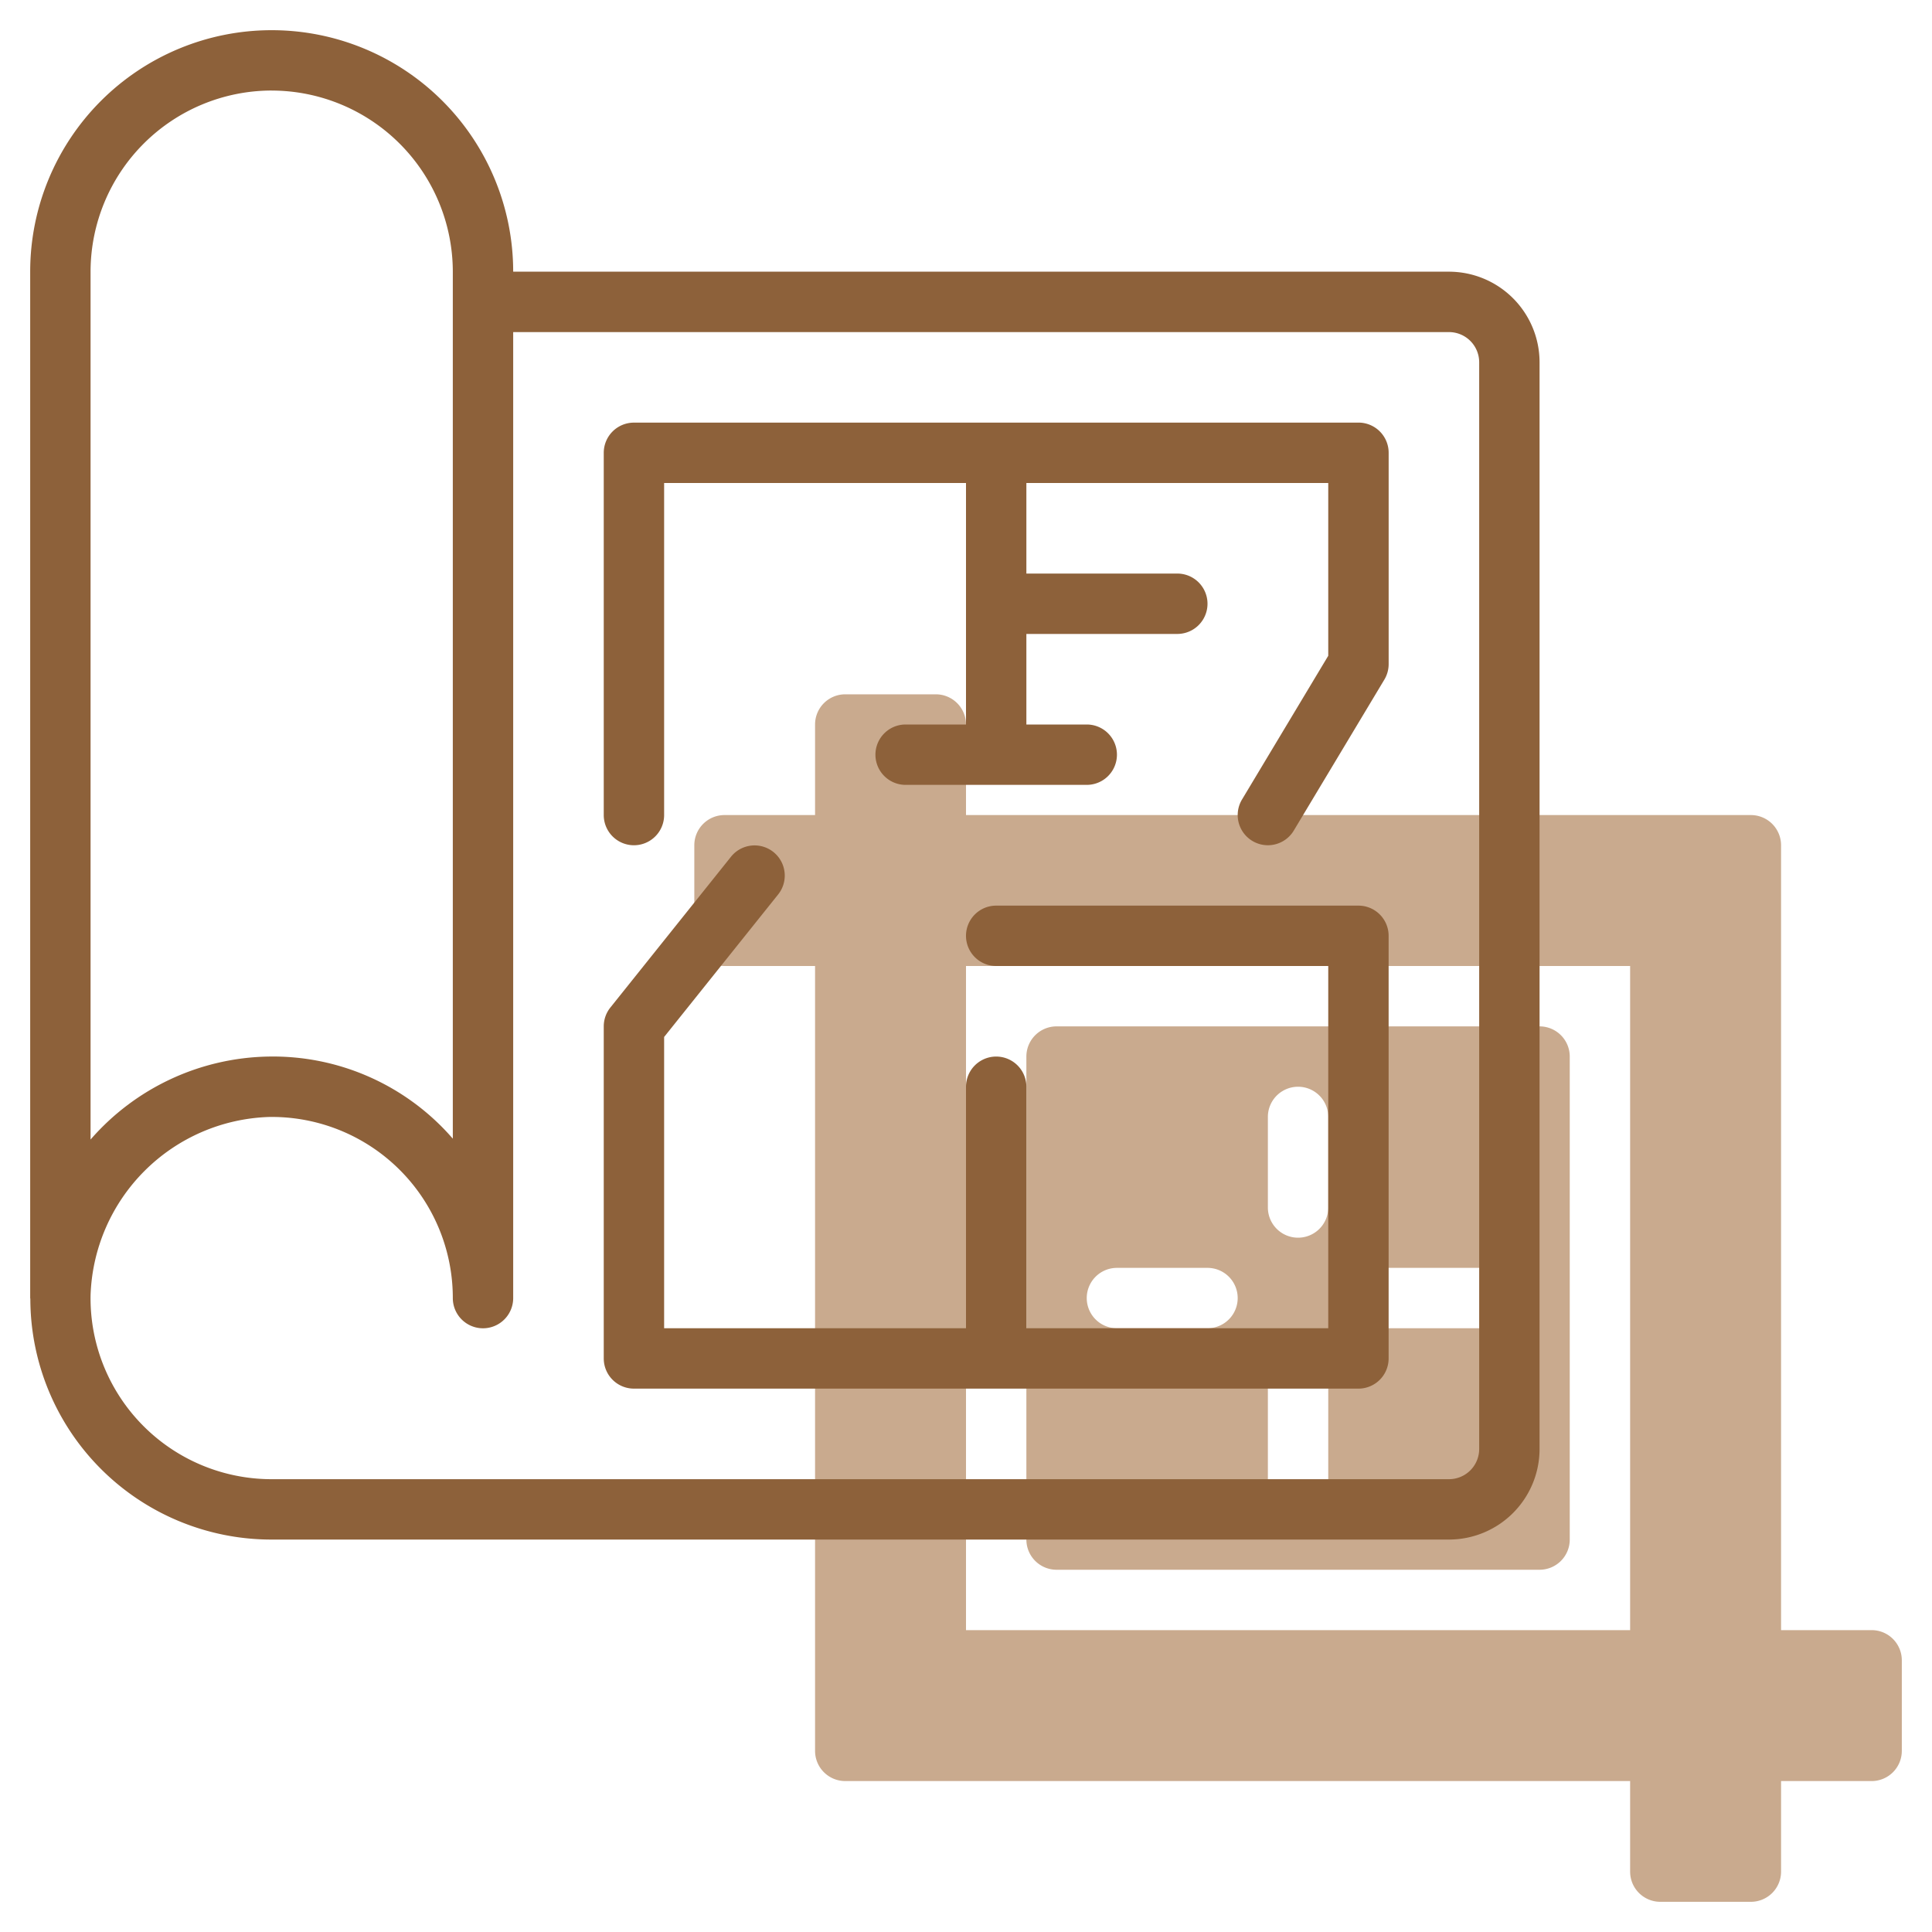 <svg xmlns="http://www.w3.org/2000/svg" version="1.1" xmlns:xlink="http://www.w3.org/1999/xlink" xmlns:svgjs="http://svgjs.com/svgjs" width="60" height="60" x="0" y="0" viewBox="0 0 64 64" style="enable-background:new 0 0 512 512" xml:space="preserve" class=""><g><path d="m62 54h-3v-26a1 1 0 0 0 -1-1h-26v-3a1 1 0 0 0 -1-1h-3a1 1 0 0 0 -1 1v3h-3a1 1 0 0 0 -1 1v3a1 1 0 0 0 1 1h3v26a1 1 0 0 0 1 1h26v3a1 1 0 0 0 1 1h3a1 1 0 0 0 1-1v-3h3a1 1 0 0 0 1-1v-3a1 1 0 0 0 -1-1zm-30 0v-22h22v22z" fill="#c9aa8e" data-original="#c4a2fc" class=""></path><path d="m51 34h-16a1 1 0 0 0 -1 1v16a1 1 0 0 0 1 1h16a1 1 0 0 0 1-1v-16a1 1 0 0 0 -1-1zm-11 10h-3a1 1 0 0 1 0-2h3a1 1 0 0 1 0 2zm4 5a1 1 0 0 1 -2 0v-3a1 1 0 0 1 2 0zm0-9a1 1 0 0 1 -2 0v-3a1 1 0 0 1 2 0zm5 4h-3a1 1 0 0 1 0-2h3a1 1 0 0 1 0 2z" fill="#c9aa8e" data-original="#c4a2fc" class=""></path><g fill="#151a6a"><path d="m48 9h-31a8 8 0 0 0 -16 0v34c0 .01.005.017.005.027a7.986 7.986 0 0 0 7.995 7.973h39a3.003 3.003 0 0 0 3-3v-36a3.003 3.003 0 0 0 -3-3zm-39-6a6.007 6.007 0 0 1 6 6v28.72a7.883 7.883 0 0 0 -6.114-2.72 7.99 7.99 0 0 0 -5.886 2.749v-28.75a6.007 6.007 0 0 1 6-6zm40 45a1.001 1.001 0 0 1 -1 1h-39a5.997 5.997 0 0 1 -6-6.085 6.114 6.114 0 0 1 5.914-5.914 5.996 5.996 0 0 1 6.086 6 1 1 0 0 0 2 0v-32h31a1.001 1.001 0 0 1 1 1z" fill="#8d613a" data-original="#151a6a" class=""></path><path d="m45 14h-24a1 1 0 0 0 -1 1v12a1 1 0 0 0 2 0v-11h10v8h-2a1 1 0 0 0 0 2h6a1 1 0 0 0 0-2h-2v-3h5a1 1 0 0 0 0-2h-5v-3h10v5.723l-2.857 4.762a1 1 0 0 0 1.715 1.029l3-5a1.002 1.002 0 0 0 .143-.515v-7a1 1 0 0 0 -1-1z" fill="#8d613a" data-original="#151a6a" class=""></path><path d="m45 30h-12a1 1 0 0 0 0 2h11v12h-10v-8a1 1 0 0 0 -2 0v8h-10v-9.649l3.781-4.726a1.0 1 0 0 0 -1.562-1.249l-4 5a.998.998 0 0 0 -.219.624v11a1 1 0 0 0 1 1h24a1 1 0 0 0 1-1v-14a1 1 0 0 0 -1-1z" fill="#8d613a" data-original="#151a6a" class=""></path></g></g></svg>